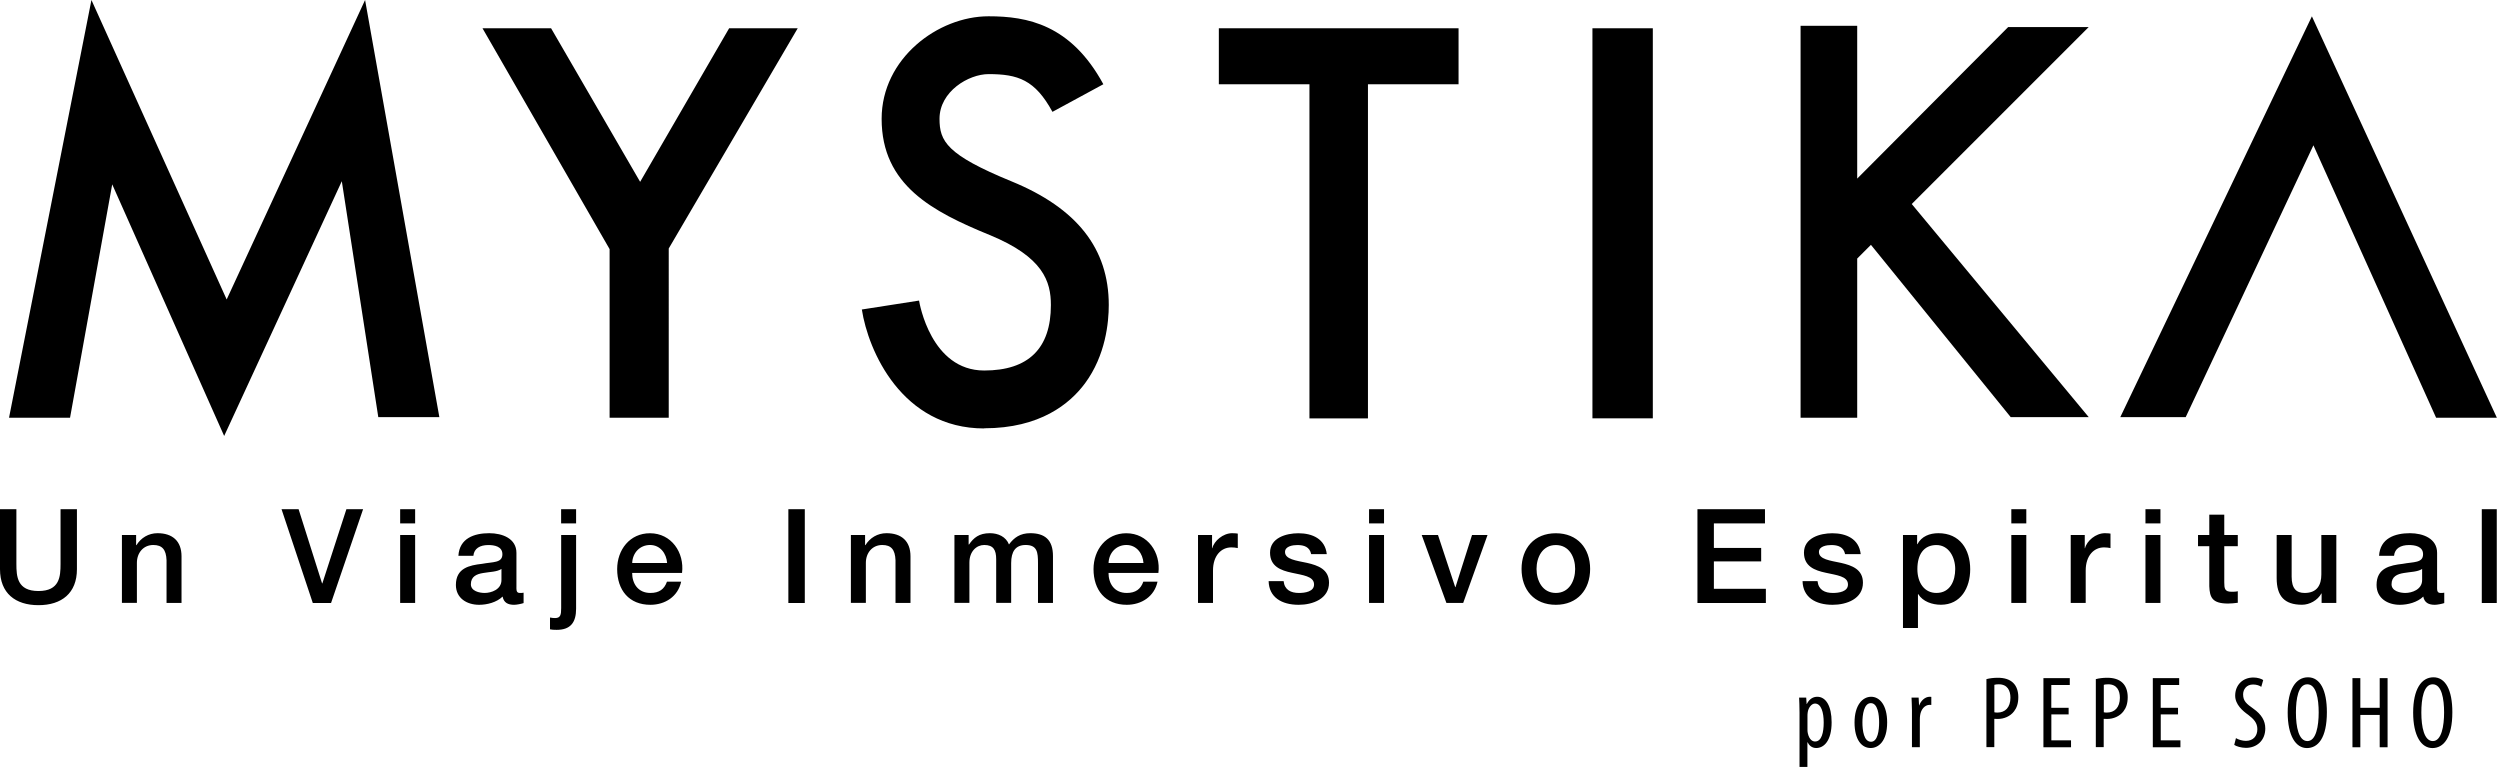 <svg xmlns="http://www.w3.org/2000/svg" width="479" height="147" fill="none"><g fill="#000" clip-path="url(#a)"><path d="M0 97.56h3.14v10.47c0 2.42.15 5.21 4.23 5.21s4.23-2.79 4.23-5.21V97.56h3.14v11.5c0 4.6-2.94 6.89-7.37 6.89S0 113.66 0 109.06v-11.5ZM23.36 102.51h2.72v1.91l.05.05c.88-1.43 2.34-2.31 4.05-2.31 2.84 0 4.6 1.48 4.6 4.43v8.93h-2.87v-8.18c-.08-2.04-.83-2.92-2.54-2.92-1.91 0-3.14 1.51-3.14 3.42v7.67h-2.87V102.5v.01ZM53.94 97.56h3.27l4.5 14.22h.05l4.61-14.22h3.2l-6.14 17.97h-3.5l-5.99-17.97ZM76.67 97.56h2.87v2.72h-2.87v-2.72Zm0 4.95h2.87v13.01h-2.87v-13.01ZM98.94 112.63c0 .7.15.98.68.98h.3c.13 0 .25-.02.4-.05v1.99c-.43.15-1.33.33-1.81.33-1.18 0-1.99-.4-2.21-1.58-1.13 1.11-2.97 1.58-4.5 1.58-2.34 0-4.45-1.26-4.45-3.8 0-3.25 2.59-3.77 5.01-4.05 2.09-.4 3.9-.13 3.9-1.84 0-1.51-1.56-1.76-2.69-1.76-1.61 0-2.74.65-2.87 2.06h-2.87c.2-3.35 3.02-4.33 5.91-4.33 2.54 0 5.21 1.03 5.21 3.77v6.69l-.01.01Zm-2.86-3.62c-.88.58-2.24.55-3.52.78-1.23.2-2.34.65-2.34 2.16 0 1.31 1.64 1.66 2.64 1.66 1.26 0 3.22-.65 3.22-2.47V109v.01ZM107.51 102.51h2.87v14.12c0 2.59-1.03 4.05-3.72 4.05-.58 0-.9-.02-1.28-.1v-2.26c.38.08.7.1.98.1 1.03 0 1.16-.63 1.16-1.91v-13.99l-.01-.01Zm0-4.95h2.87v2.72h-2.87v-2.72ZM121.12 109.76c0 2.04 1.11 3.85 3.5 3.85 1.69 0 2.67-.73 3.17-2.16h2.72c-.6 2.84-3.07 4.43-5.89 4.43-4.1 0-6.37-2.82-6.37-6.84 0-3.7 2.42-6.87 6.29-6.87 4.1 0 6.62 3.7 6.14 7.6h-9.56v-.01Zm6.7-1.89c-.13-1.81-1.31-3.45-3.27-3.45s-3.35 1.51-3.42 3.45h6.69ZM151.05 97.56h3.15v17.97h-3.15V97.56ZM163.03 102.51h2.72v1.91l.05.05c.88-1.43 2.34-2.31 4.05-2.31 2.84 0 4.6 1.48 4.6 4.43v8.93h-2.87v-8.18c-.08-2.04-.83-2.92-2.54-2.92-1.91 0-3.14 1.51-3.14 3.42v7.67h-2.87V102.5v.01ZM182.87 102.51h2.72v1.81h.08c.88-1.28 1.91-2.16 4-2.16 1.59 0 3.07.68 3.65 2.16.98-1.33 2.16-2.16 4.08-2.16 2.74 0 4.35 1.23 4.35 4.38v8.98h-2.87v-7.6c0-2.09-.13-3.5-2.37-3.5-1.94 0-2.77 1.26-2.77 3.47v7.62h-2.87v-8.35c0-1.81-.55-2.74-2.29-2.74-1.48 0-2.84 1.23-2.84 3.37v7.72h-2.87V102.5v.01ZM212.39 109.76c0 2.04 1.11 3.85 3.5 3.85 1.69 0 2.67-.73 3.17-2.16h2.72c-.6 2.84-3.07 4.43-5.89 4.43-4.1 0-6.37-2.82-6.37-6.84 0-3.7 2.42-6.87 6.29-6.87 4.1 0 6.62 3.7 6.14 7.6h-9.56v-.01Zm6.7-1.89c-.13-1.81-1.31-3.45-3.27-3.45s-3.35 1.51-3.42 3.45h6.69ZM229.54 102.51h2.69v2.52h.05c.33-1.38 2.06-2.87 3.8-2.87.68 0 .81.05 1.08.08v2.77c-.4-.08-.83-.13-1.23-.13-1.94 0-3.52 1.56-3.52 4.45v6.19h-2.87v-13.01ZM245.94 111.35c.18 1.69 1.41 2.26 2.94 2.26 1.11 0 2.97-.23 2.89-1.71-.08-1.51-2.16-1.69-4.25-2.16-2.11-.45-4.18-1.21-4.18-3.85 0-2.84 3.07-3.72 5.44-3.72 2.67 0 5.11 1.08 5.43 4h-2.99c-.28-1.38-1.36-1.74-2.64-1.74-.83 0-2.37.2-2.37 1.33 0 1.41 2.11 1.64 4.23 2.09 2.09.48 4.2 1.23 4.2 3.8 0 3.09-3.12 4.23-5.81 4.23-3.3 0-5.69-1.46-5.76-4.53h2.87ZM262.31 97.56h2.87v2.72h-2.87v-2.72Zm0 4.95h2.87v13.01h-2.87v-13.01ZM272.4 102.51h3.12l3.3 9.99h.05l3.17-9.99h2.97l-4.66 13.01h-3.22l-4.73-13.01ZM291.53 109.01c0-3.95 2.42-6.84 6.57-6.84s6.57 2.89 6.57 6.84c0 3.95-2.42 6.87-6.57 6.87s-6.57-2.87-6.57-6.87Zm10.27 0c0-2.24-1.13-4.58-3.7-4.58-2.57 0-3.7 2.34-3.7 4.58s1.13 4.6 3.7 4.6c2.57 0 3.7-2.34 3.7-4.6ZM325.24 97.56h12.93v2.72h-9.79v4.71h9.06v2.57h-9.06v5.26h9.96v2.72h-13.11V97.57l.01-.01ZM348.24 111.35c.18 1.69 1.41 2.26 2.94 2.26 1.11 0 2.97-.23 2.89-1.71-.08-1.51-2.16-1.69-4.25-2.16-2.11-.45-4.18-1.21-4.18-3.85 0-2.84 3.07-3.72 5.44-3.72 2.67 0 5.11 1.08 5.43 4h-2.99c-.28-1.38-1.36-1.74-2.64-1.74-.83 0-2.37.2-2.37 1.33 0 1.41 2.11 1.64 4.23 2.09 2.09.48 4.2 1.23 4.2 3.8 0 3.09-3.12 4.23-5.81 4.23-3.3 0-5.69-1.46-5.76-4.53h2.87ZM364.6 102.51h2.72v1.76h.05c.81-1.51 2.34-2.11 4.03-2.11 4.1 0 6.09 3.09 6.09 6.92 0 3.52-1.79 6.79-5.61 6.79-1.66 0-3.47-.6-4.35-2.04h-.05v6.49h-2.87v-17.81h-.01Zm6.42 1.92c-2.42 0-3.65 1.81-3.65 4.6 0 2.62 1.33 4.58 3.65 4.58 2.62 0 3.6-2.31 3.6-4.58s-1.23-4.6-3.6-4.6ZM385.37 97.56h2.87v2.72h-2.87v-2.72Zm0 4.95h2.87v13.01h-2.87v-13.01ZM396.75 102.51h2.69v2.52h.05c.33-1.38 2.06-2.87 3.8-2.87.68 0 .81.05 1.08.08v2.77c-.4-.08-.83-.13-1.23-.13-1.94 0-3.52 1.56-3.52 4.45v6.19h-2.87v-13.01ZM411.07 97.56h2.87v2.72h-2.87v-2.72Zm0 4.95h2.87v13.01h-2.87v-13.01ZM421.14 102.51h2.16v-3.9h2.87v3.9h2.59v2.14h-2.59v6.94c0 1.18.1 1.79 1.38 1.79.4 0 .81 0 1.21-.1v2.21c-.63.08-1.23.15-1.86.15-3.02 0-3.52-1.16-3.6-3.32v-7.67h-2.16v-2.14ZM447.64 115.52h-2.82v-1.81h-.05c-.7 1.31-2.26 2.16-3.7 2.16-3.42 0-4.86-1.69-4.86-5.11v-8.25h2.87v7.98c0 2.29.9 3.12 2.49 3.12 2.39 0 3.2-1.53 3.2-3.55v-7.55h2.87v13.01ZM466.94 112.63c0 .7.15.98.68.98h.3c.13 0 .25-.02.4-.05v1.99c-.43.15-1.33.33-1.81.33-1.18 0-1.99-.4-2.21-1.58-1.13 1.11-2.97 1.58-4.5 1.58-2.34 0-4.45-1.26-4.45-3.8 0-3.25 2.59-3.77 5.01-4.05 2.09-.4 3.9-.13 3.9-1.84 0-1.51-1.56-1.76-2.69-1.76-1.61 0-2.74.65-2.87 2.06h-2.87c.2-3.35 3.02-4.33 5.91-4.33 2.54 0 5.21 1.03 5.21 3.77v6.69l-.01.01Zm-2.86-3.62c-.88.58-2.24.55-3.52.78-1.23.2-2.34.65-2.34 2.16 0 1.31 1.64 1.66 2.64 1.66 1.26 0 3.22-.65 3.22-2.47V109v.01ZM475.51 97.56h2.87v17.97h-2.87V97.56ZM17.52 0 1.73 80.04h11.69l8.08-44.72 21.45 48.21 22.54-48.81 6.99 45.2h11.7L69.95 0 43.43 57.38 17.52 0ZM92.45 5.42l24.35 42.31v32.31h11.33V47.61l24.71-42.19H139.7l-17.05 29.42-17.06-29.42H92.45ZM188.57 82.09c-15.78 0-22.23-14.9-23.44-22.79l10.96-1.71c.09.55 2.3 13.4 12.48 13.4 8.48 0 12.78-4.22 12.78-12.54 0-4.48-1.42-9.2-11.75-13.43-10.9-4.47-20.68-9.53-20.68-22.25 0-11.58 10.8-19.65 20.49-19.65 7.38 0 15.76 1.55 21.99 13.02l-9.75 5.29c-3.34-6.14-6.61-7.23-12.24-7.23-3.83 0-9.4 3.33-9.4 8.56 0 4.3 1.36 6.89 13.8 11.99 12.54 5.14 18.63 12.89 18.63 23.69 0 3.3-.59 9.64-4.55 15-2.91 3.93-8.62 8.62-19.32 8.62v.03ZM279.46 5.42h-45.93v10.73h17.36v64.01h11.21V16.15h17.36V5.42ZM316.68 5.42h-11.57v74.73h11.57V5.42ZM400.2 5.18h-15.43l-28.93 29.04V4.94h-10.85v75.1h10.85v-30.5l2.63-2.63 26.78 33.01h14.95l-33.91-40.83L400.2 5.18ZM406.25 79.92l36.71-76.79 35.44 76.91h-11.64l-23.51-52.2-24.47 52.08h-12.53ZM344.79 136.63c0-1.45-.06-2.3-.08-2.97h1.36l.08 1.22h.04c.51-1.02 1.26-1.38 2-1.38 1.65 0 2.75 1.77 2.75 4.89 0 3.52-1.45 4.93-2.95 4.93-.89 0-1.4-.57-1.65-1.1h-.04v4.72h-1.51v-10.32.01Zm1.52 3.04c0 .29 0 .57.06.79.3 1.36.98 1.61 1.4 1.61 1.26 0 1.65-1.73 1.65-3.65s-.47-3.62-1.67-3.62c-.69 0-1.3.86-1.4 1.73-.04.24-.04.47-.04.73v2.42-.01ZM361.58 138.41c0 3.67-1.71 4.91-3.16 4.91-1.71 0-3.09-1.55-3.09-4.89s1.55-4.93 3.18-4.93c1.63 0 3.07 1.59 3.07 4.91Zm-4.74 0c0 1.57.28 3.71 1.65 3.71 1.3 0 1.55-2.24 1.55-3.71 0-1.47-.26-3.69-1.59-3.69s-1.61 2.24-1.61 3.69ZM366.33 136.12c0-.81-.06-1.75-.08-2.46h1.36l.08 1.49h.04c.31-.9 1.12-1.65 2-1.65.12 0 .22.02.31.02v1.55c-.1-.02-.2-.02-.31-.02-.96 0-1.67.88-1.83 1.98-.04.26-.06.55-.06.86v5.27h-1.51v-7.05.01ZM380.6 130.12c.61-.16 1.34-.26 2.2-.26 1.22 0 2.24.3 2.93.98.65.63.98 1.59.98 2.73 0 1.22-.3 2.04-.81 2.71-.73.98-1.95 1.47-3.12 1.47-.25 0-.45 0-.67-.02v5.42h-1.51V130.1v.02Zm1.51 6.35c.18.04.33.06.59.06 1.49 0 2.5-.98 2.5-2.85 0-1.36-.57-2.57-2.24-2.57-.35 0-.65.04-.84.1v5.27l-.01-.01ZM396.36 136.88h-3.32v4.97h3.77v1.32h-5.29v-13.24h5.05v1.32h-3.54v4.36h3.32v1.28l.01-.01ZM401.56 130.12c.61-.16 1.34-.26 2.2-.26 1.22 0 2.24.3 2.93.98.65.63.98 1.59.98 2.73 0 1.22-.3 2.04-.81 2.71-.73.98-1.95 1.47-3.12 1.47-.25 0-.45 0-.67-.02v5.42h-1.51V130.1v.02Zm1.52 6.35c.18.04.33.06.59.06 1.49 0 2.5-.98 2.5-2.85 0-1.36-.57-2.57-2.24-2.57-.35 0-.65.04-.84.1v5.27l-.01-.01ZM417.32 136.88H414v4.97h3.77v1.32h-5.29v-13.24h5.05v1.32h-3.54v4.36h3.32v1.28l.01-.01ZM428.4 141.42c.45.29 1.24.53 1.91.53 1.38 0 2.2-.9 2.2-2.24 0-1.22-.71-1.96-1.75-2.75-1.04-.73-2.5-1.97-2.5-3.67 0-2 1.4-3.48 3.5-3.48.82 0 1.55.26 1.87.49l-.37 1.3c-.33-.24-.88-.45-1.57-.45-1.3 0-1.91.98-1.91 1.89 0 1.32.69 1.83 1.95 2.73 1.59 1.12 2.3 2.34 2.3 3.81 0 2.28-1.61 3.71-3.71 3.71-.9 0-1.87-.3-2.24-.57l.33-1.3h-.01ZM445.83 136.45c0 4.97-1.71 6.88-3.83 6.88s-3.68-2.34-3.68-6.8 1.57-6.76 3.89-6.76c2.32 0 3.62 2.46 3.62 6.68Zm-5.93.1c0 2.73.53 5.44 2.2 5.44 1.67 0 2.16-2.89 2.16-5.48 0-2.59-.45-5.4-2.18-5.4-1.73 0-2.18 2.75-2.18 5.44ZM452.24 129.93v5.68h3.71v-5.68h1.51v13.24h-1.51v-6.19h-3.71v6.19h-1.51v-13.24h1.51ZM469.87 136.45c0 4.97-1.71 6.88-3.83 6.88s-3.68-2.34-3.68-6.8 1.57-6.76 3.89-6.76c2.32 0 3.62 2.46 3.62 6.68Zm-5.94.1c0 2.73.53 5.44 2.2 5.44 1.67 0 2.16-2.89 2.16-5.48 0-2.59-.45-5.4-2.18-5.4-1.73 0-2.18 2.75-2.18 5.44Z"/></g><defs><clipPath id="a"><path fill="#fff" d="M0 0h478.4v146.94H0z"/></clipPath></defs></svg>